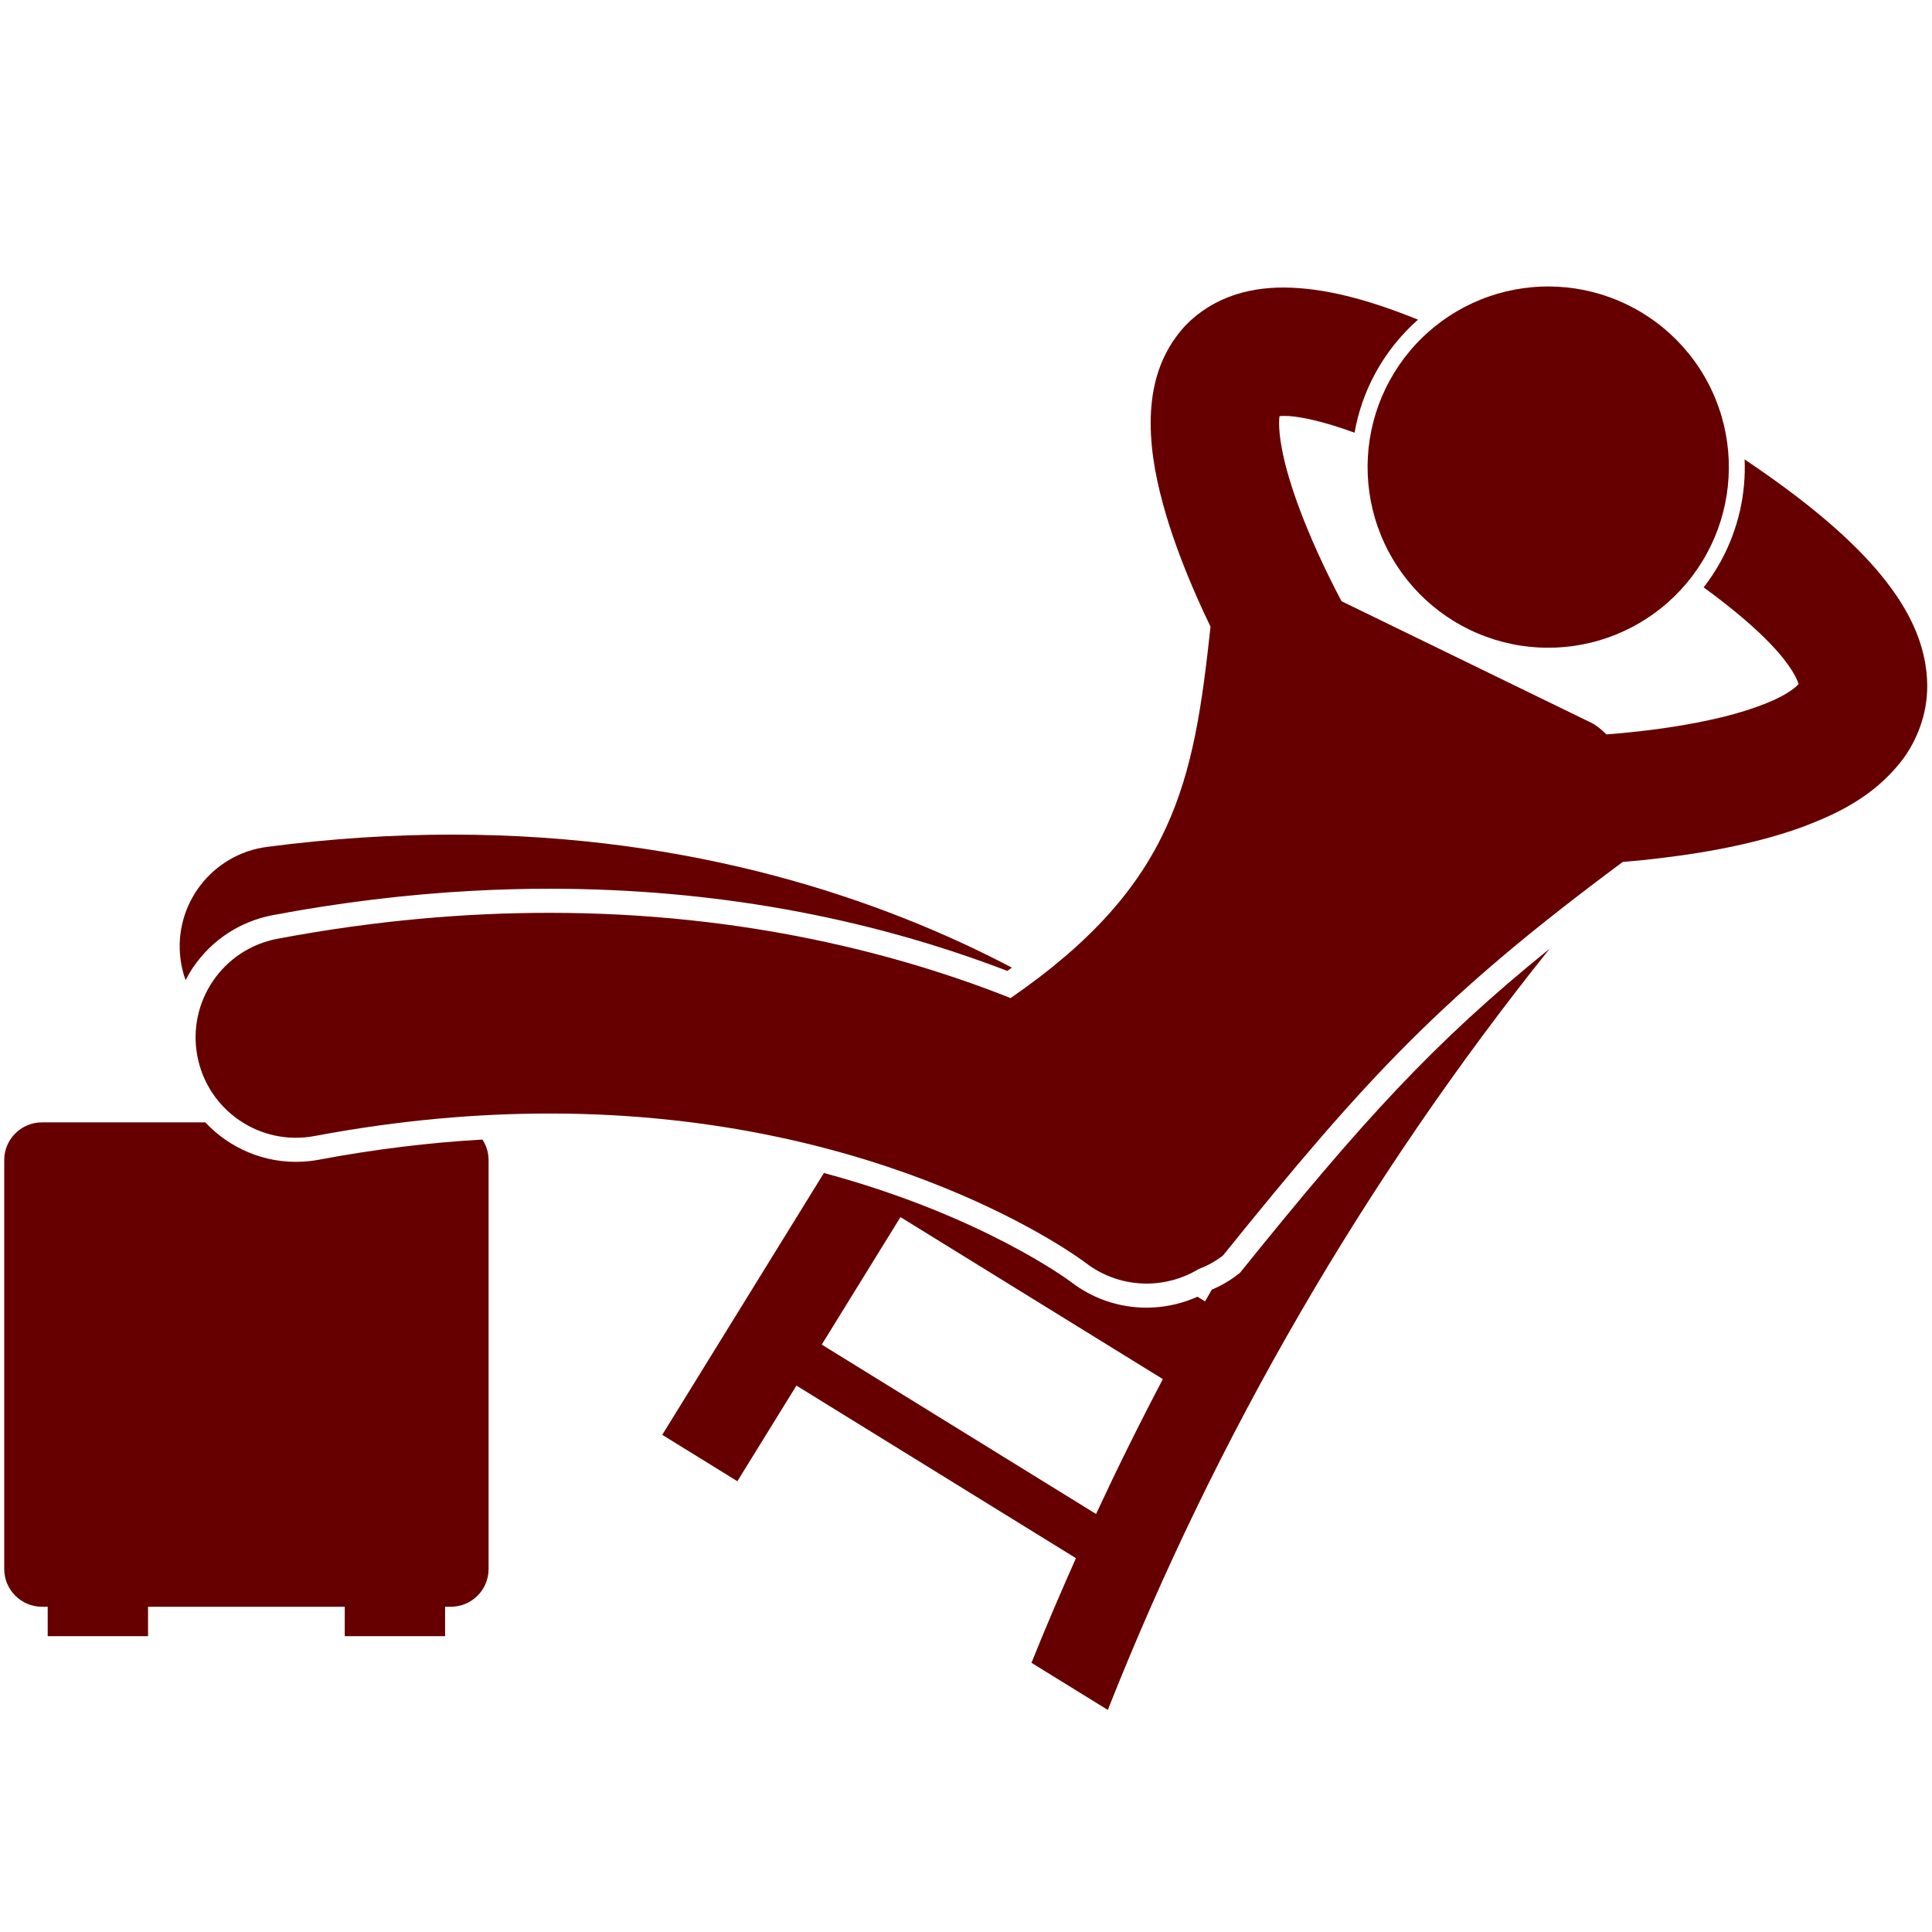 <svg xmlns="http://www.w3.org/2000/svg" xmlns:xlink="http://www.w3.org/1999/xlink" width="1080" zoomAndPan="magnify" viewBox="0 0 810 810" height="1080" preserveAspectRatio="xMidYMid meet" version="1.0"><path fill="#660000" d="M 126.844 487.039 C 126.84 487.039 126.84 487.039 126.832 487.039 C 111.047 487.891 96.305 481.461 86.066 470.559 L 17.594 470.559 C 8.855 470.559 1.77 477.645 1.77 486.383 L 1.77 657.809 C 1.77 666.551 8.855 673.633 17.594 673.633 L 20 673.633 L 20 685.973 L 62.07 685.973 L 62.07 673.633 L 144.535 673.633 L 144.535 685.973 L 186.609 685.973 L 186.609 673.633 L 189.02 673.633 C 197.762 673.633 204.844 666.551 204.844 657.809 L 204.844 486.383 C 204.844 483.199 203.883 480.25 202.266 477.766 C 179.801 479.039 156.766 481.871 133.754 486.207 C 131.473 486.637 129.148 486.914 126.844 487.039 Z M 126.844 487.039 " fill-opacity="1" fill-rule="nonzero"/><path fill="#660000" d="M 520.621 532.691 L 519.91 533.582 L 519 534.285 C 515.68 536.898 511.996 539.035 508.055 540.688 C 507.117 542.332 506.156 543.965 505.23 545.613 L 502.051 543.652 C 496.219 546.258 489.926 547.816 483.543 548.164 C 482.578 548.219 481.625 548.238 480.656 548.242 C 469.043 548.223 458.043 544.449 448.879 537.363 C 448.344 536.949 411.562 509.539 345.43 491.785 L 277.648 601.562 L 309.148 621.016 L 333.906 580.918 L 451.094 653.273 C 444.629 667.785 438.375 682.383 432.453 697.141 L 464.453 716.902 C 509.984 601.758 572.449 494.199 649.688 397.754 C 600.699 437.309 570.863 470.406 520.621 532.691 Z M 459.531 634.746 L 344.52 563.73 L 377.527 510.273 L 487.531 578.199 C 477.738 596.801 468.406 615.656 459.531 634.746 Z M 459.531 634.746 " fill-opacity="1" fill-rule="nonzero"/><path fill="#660000" d="M 114.418 383.668 C 142.367 378.402 170.477 374.973 197.977 373.488 C 209.027 372.887 220.176 372.59 231.121 372.605 C 298.707 372.703 363.016 384.297 422.332 407.062 C 422.977 406.602 423.586 406.141 424.227 405.676 C 370.406 377.406 291.344 349.887 189.547 349.918 C 164.965 349.918 139.082 351.52 111.961 355.062 C 88.926 358.07 72.68 379.191 75.695 402.227 C 76.086 405.262 76.816 408.168 77.805 410.938 C 78.766 409.086 79.809 407.27 81 405.523 C 88.852 394.016 100.719 386.258 114.418 383.668 Z M 114.418 383.668 " fill-opacity="1" fill-rule="nonzero"/><path fill="#660000" d="M 731.441 192.613 C 732.027 207.008 728.863 221.73 721.484 235.277 C 719.359 239.172 716.922 242.816 714.262 246.262 C 726.812 255.406 736.098 263.441 742.406 270.086 C 750.914 278.91 753.695 285.121 754.043 286.824 C 753.41 287.539 751.879 288.961 749.27 290.543 C 742.918 294.559 730.75 298.863 717.551 301.699 C 702.359 305.094 685.926 306.934 673.492 307.914 C 671.32 305.707 669.113 303.961 667.012 302.957 C 632.145 285.988 597.285 269.027 562.434 252.059 C 560.828 249.023 558.875 245.215 556.754 240.879 C 551.172 229.449 544.527 214.184 540.441 200.352 C 537.684 191.18 536.207 182.598 536.27 177.379 C 536.266 176.207 536.336 175.215 536.43 174.461 C 536.93 174.414 537.539 174.387 538.27 174.387 C 543.332 174.266 553.43 176.117 567.902 181.406 C 569.41 172.855 572.285 164.406 576.664 156.375 C 581.34 147.793 587.418 140.289 594.504 134.023 C 572.809 125.254 554.988 120.715 538.355 120.535 C 530.359 120.52 522.461 121.664 514.93 124.594 C 507.418 127.477 500.418 132.348 495.285 138.406 C 484.859 150.82 482.469 165.105 482.418 177.293 C 482.457 190.68 485.211 203.367 488.816 215.656 C 492.457 227.91 497.098 239.656 501.664 250.059 C 503.648 254.578 505.625 258.816 507.516 262.734 C 500.508 327.766 492.512 370.992 423.703 418.445 C 377.273 400.031 312.094 382.824 231.105 382.707 C 195.703 382.652 157.32 385.852 116.293 393.59 C 93.457 397.898 78.434 419.902 82.738 442.738 C 87.039 465.566 109.043 480.59 131.879 476.285 C 167.695 469.535 200.75 466.809 230.973 466.852 C 372.391 466.965 454.031 528.578 455.027 529.352 C 462.66 535.262 471.703 538.133 480.676 538.145 C 488.344 538.156 495.961 536.055 502.625 532.004 C 506.129 530.711 509.57 528.859 512.766 526.352 C 573.137 451.5 604.551 417.617 680.32 361.391 C 682.965 361.168 685.734 360.91 688.637 360.617 C 708.289 358.547 732.895 354.938 755.469 346.797 C 770.434 341.156 785.309 334.023 796.922 319.422 C 803.449 311.137 808.098 299.547 808 287.504 C 807.855 269.25 799.297 253.465 786.516 238.574 C 773.84 223.953 756.062 209.156 731.441 192.613 Z M 731.441 192.613 " fill-opacity="1" fill-rule="nonzero"/><path fill="#660000" d="M 685.336 129.336 C 686.422 129.93 687.496 130.547 688.555 131.191 C 689.613 131.84 690.652 132.512 691.68 133.207 C 692.703 133.902 693.711 134.625 694.699 135.371 C 695.691 136.117 696.66 136.887 697.613 137.684 C 698.562 138.477 699.496 139.293 700.406 140.133 C 701.32 140.973 702.211 141.836 703.078 142.719 C 703.949 143.602 704.793 144.504 705.621 145.43 C 706.445 146.355 707.246 147.301 708.023 148.266 C 708.805 149.23 709.559 150.211 710.289 151.215 C 711.02 152.215 711.723 153.234 712.402 154.27 C 713.086 155.305 713.738 156.359 714.367 157.426 C 714.996 158.492 715.598 159.578 716.172 160.676 C 716.75 161.773 717.297 162.883 717.816 164.008 C 718.34 165.133 718.832 166.27 719.297 167.418 C 719.762 168.566 720.199 169.727 720.605 170.898 C 721.016 172.066 721.395 173.246 721.742 174.438 C 722.094 175.625 722.414 176.82 722.707 178.027 C 722.996 179.23 723.258 180.441 723.492 181.66 C 723.723 182.879 723.926 184.102 724.098 185.328 C 724.27 186.555 724.41 187.785 724.523 189.02 C 724.633 190.254 724.715 191.492 724.766 192.73 C 724.816 193.969 724.836 195.207 724.828 196.445 C 724.816 197.684 724.777 198.922 724.707 200.16 C 724.637 201.398 724.535 202.633 724.402 203.867 C 724.27 205.098 724.109 206.328 723.918 207.551 C 723.727 208.773 723.504 209.996 723.254 211.207 C 723 212.422 722.719 213.629 722.41 214.828 C 722.098 216.027 721.758 217.219 721.391 218.402 C 721.02 219.586 720.621 220.758 720.195 221.922 C 719.77 223.086 719.312 224.238 718.828 225.379 C 718.344 226.52 717.836 227.648 717.297 228.766 C 716.758 229.883 716.191 230.984 715.598 232.07 C 715.004 233.16 714.387 234.234 713.738 235.293 C 713.094 236.348 712.422 237.391 711.727 238.414 C 711.027 239.441 710.309 240.449 709.562 241.438 C 708.812 242.426 708.043 243.398 707.25 244.348 C 706.457 245.301 705.641 246.234 704.801 247.145 C 703.961 248.055 703.098 248.945 702.215 249.816 C 701.332 250.684 700.426 251.531 699.504 252.355 C 698.578 253.184 697.633 253.984 696.668 254.762 C 695.703 255.539 694.723 256.293 693.719 257.023 C 692.719 257.754 691.699 258.461 690.664 259.141 C 689.629 259.82 688.574 260.477 687.508 261.105 C 686.438 261.734 685.355 262.336 684.258 262.91 C 683.16 263.484 682.051 264.035 680.926 264.555 C 679.801 265.074 678.664 265.57 677.516 266.035 C 676.363 266.5 675.207 266.934 674.035 267.344 C 672.863 267.75 671.684 268.129 670.496 268.48 C 669.309 268.832 668.109 269.152 666.906 269.441 C 665.703 269.734 664.492 269.996 663.273 270.227 C 662.055 270.461 660.832 270.664 659.605 270.836 C 658.379 271.008 657.148 271.148 655.914 271.258 C 654.68 271.371 653.441 271.453 652.203 271.504 C 650.965 271.555 649.727 271.574 648.488 271.562 C 647.246 271.555 646.008 271.516 644.773 271.441 C 643.535 271.371 642.301 271.27 641.066 271.141 C 639.836 271.008 638.605 270.848 637.383 270.656 C 636.156 270.465 634.938 270.242 633.727 269.988 C 632.512 269.738 631.305 269.457 630.105 269.148 C 628.906 268.836 627.715 268.496 626.531 268.125 C 625.348 267.758 624.176 267.359 623.012 266.934 C 621.848 266.504 620.695 266.051 619.555 265.566 C 618.41 265.082 617.285 264.57 616.168 264.031 C 615.051 263.492 613.949 262.926 612.859 262.336 C 611.773 261.742 610.699 261.121 609.641 260.477 C 608.582 259.832 607.543 259.16 606.516 258.461 C 605.492 257.766 604.484 257.043 603.496 256.297 C 602.504 255.551 601.535 254.781 600.582 253.988 C 599.633 253.191 598.699 252.375 597.789 251.535 C 596.875 250.695 595.988 249.836 595.117 248.953 C 594.246 248.07 593.402 247.164 592.574 246.238 C 591.75 245.312 590.949 244.371 590.172 243.406 C 589.391 242.441 588.637 241.457 587.906 240.457 C 587.176 239.453 586.473 238.438 585.793 237.398 C 585.113 236.363 584.457 235.312 583.828 234.242 C 583.199 233.176 582.598 232.094 582.023 230.996 C 581.445 229.898 580.898 228.785 580.379 227.66 C 579.855 226.535 579.363 225.398 578.898 224.25 C 578.434 223.102 577.996 221.941 577.59 220.773 C 577.18 219.602 576.801 218.422 576.453 217.234 C 576.102 216.043 575.781 214.848 575.488 213.645 C 575.199 212.438 574.938 211.227 574.703 210.012 C 574.473 208.793 574.27 207.57 574.098 206.344 C 573.926 205.113 573.785 203.883 573.672 202.648 C 573.562 201.414 573.48 200.18 573.43 198.941 C 573.379 197.703 573.359 196.465 573.367 195.223 C 573.379 193.984 573.418 192.746 573.488 191.508 C 573.559 190.273 573.66 189.035 573.793 187.805 C 573.926 186.57 574.086 185.344 574.277 184.117 C 574.469 182.895 574.691 181.676 574.941 180.461 C 575.195 179.25 575.477 178.043 575.785 176.84 C 576.098 175.641 576.438 174.449 576.805 173.266 C 577.176 172.086 577.574 170.91 578 169.746 C 578.43 168.582 578.883 167.43 579.367 166.289 C 579.852 165.148 580.359 164.02 580.898 162.902 C 581.438 161.789 582.004 160.688 582.598 159.598 C 583.191 158.508 583.812 157.438 584.457 156.379 C 585.102 155.32 585.773 154.277 586.469 153.254 C 587.168 152.23 587.891 151.223 588.637 150.23 C 589.383 149.242 590.152 148.273 590.945 147.32 C 591.738 146.367 592.555 145.438 593.395 144.527 C 594.234 143.613 595.098 142.723 595.98 141.855 C 596.863 140.984 597.77 140.137 598.695 139.312 C 599.617 138.488 600.562 137.688 601.527 136.906 C 602.492 136.129 603.477 135.375 604.477 134.645 C 605.477 133.914 606.496 133.211 607.531 132.527 C 608.57 131.848 609.621 131.195 610.688 130.566 C 611.758 129.938 612.84 129.336 613.938 128.758 C 615.035 128.184 616.148 127.637 617.27 127.113 C 618.395 126.594 619.531 126.102 620.68 125.637 C 621.832 125.172 622.988 124.734 624.16 124.328 C 625.332 123.918 626.512 123.539 627.699 123.188 C 628.887 122.84 630.086 122.52 631.289 122.227 C 632.492 121.934 633.707 121.672 634.922 121.441 C 636.141 121.211 637.363 121.008 638.59 120.836 C 639.816 120.664 641.047 120.523 642.281 120.41 C 643.516 120.297 644.754 120.219 645.992 120.168 C 647.23 120.117 648.469 120.094 649.707 120.105 C 650.949 120.117 652.188 120.156 653.422 120.227 C 654.66 120.297 655.895 120.398 657.129 120.531 C 658.359 120.66 659.59 120.824 660.812 121.016 C 662.039 121.207 663.258 121.43 664.473 121.68 C 665.684 121.93 666.891 122.211 668.09 122.523 C 669.289 122.836 670.48 123.176 671.664 123.543 C 672.848 123.914 674.023 124.312 675.184 124.738 C 676.348 125.164 677.5 125.621 678.641 126.102 C 679.785 126.586 680.914 127.098 682.027 127.637 C 683.145 128.176 684.246 128.742 685.336 129.336 Z M 685.336 129.336 " fill-opacity="1" fill-rule="nonzero"/></svg>